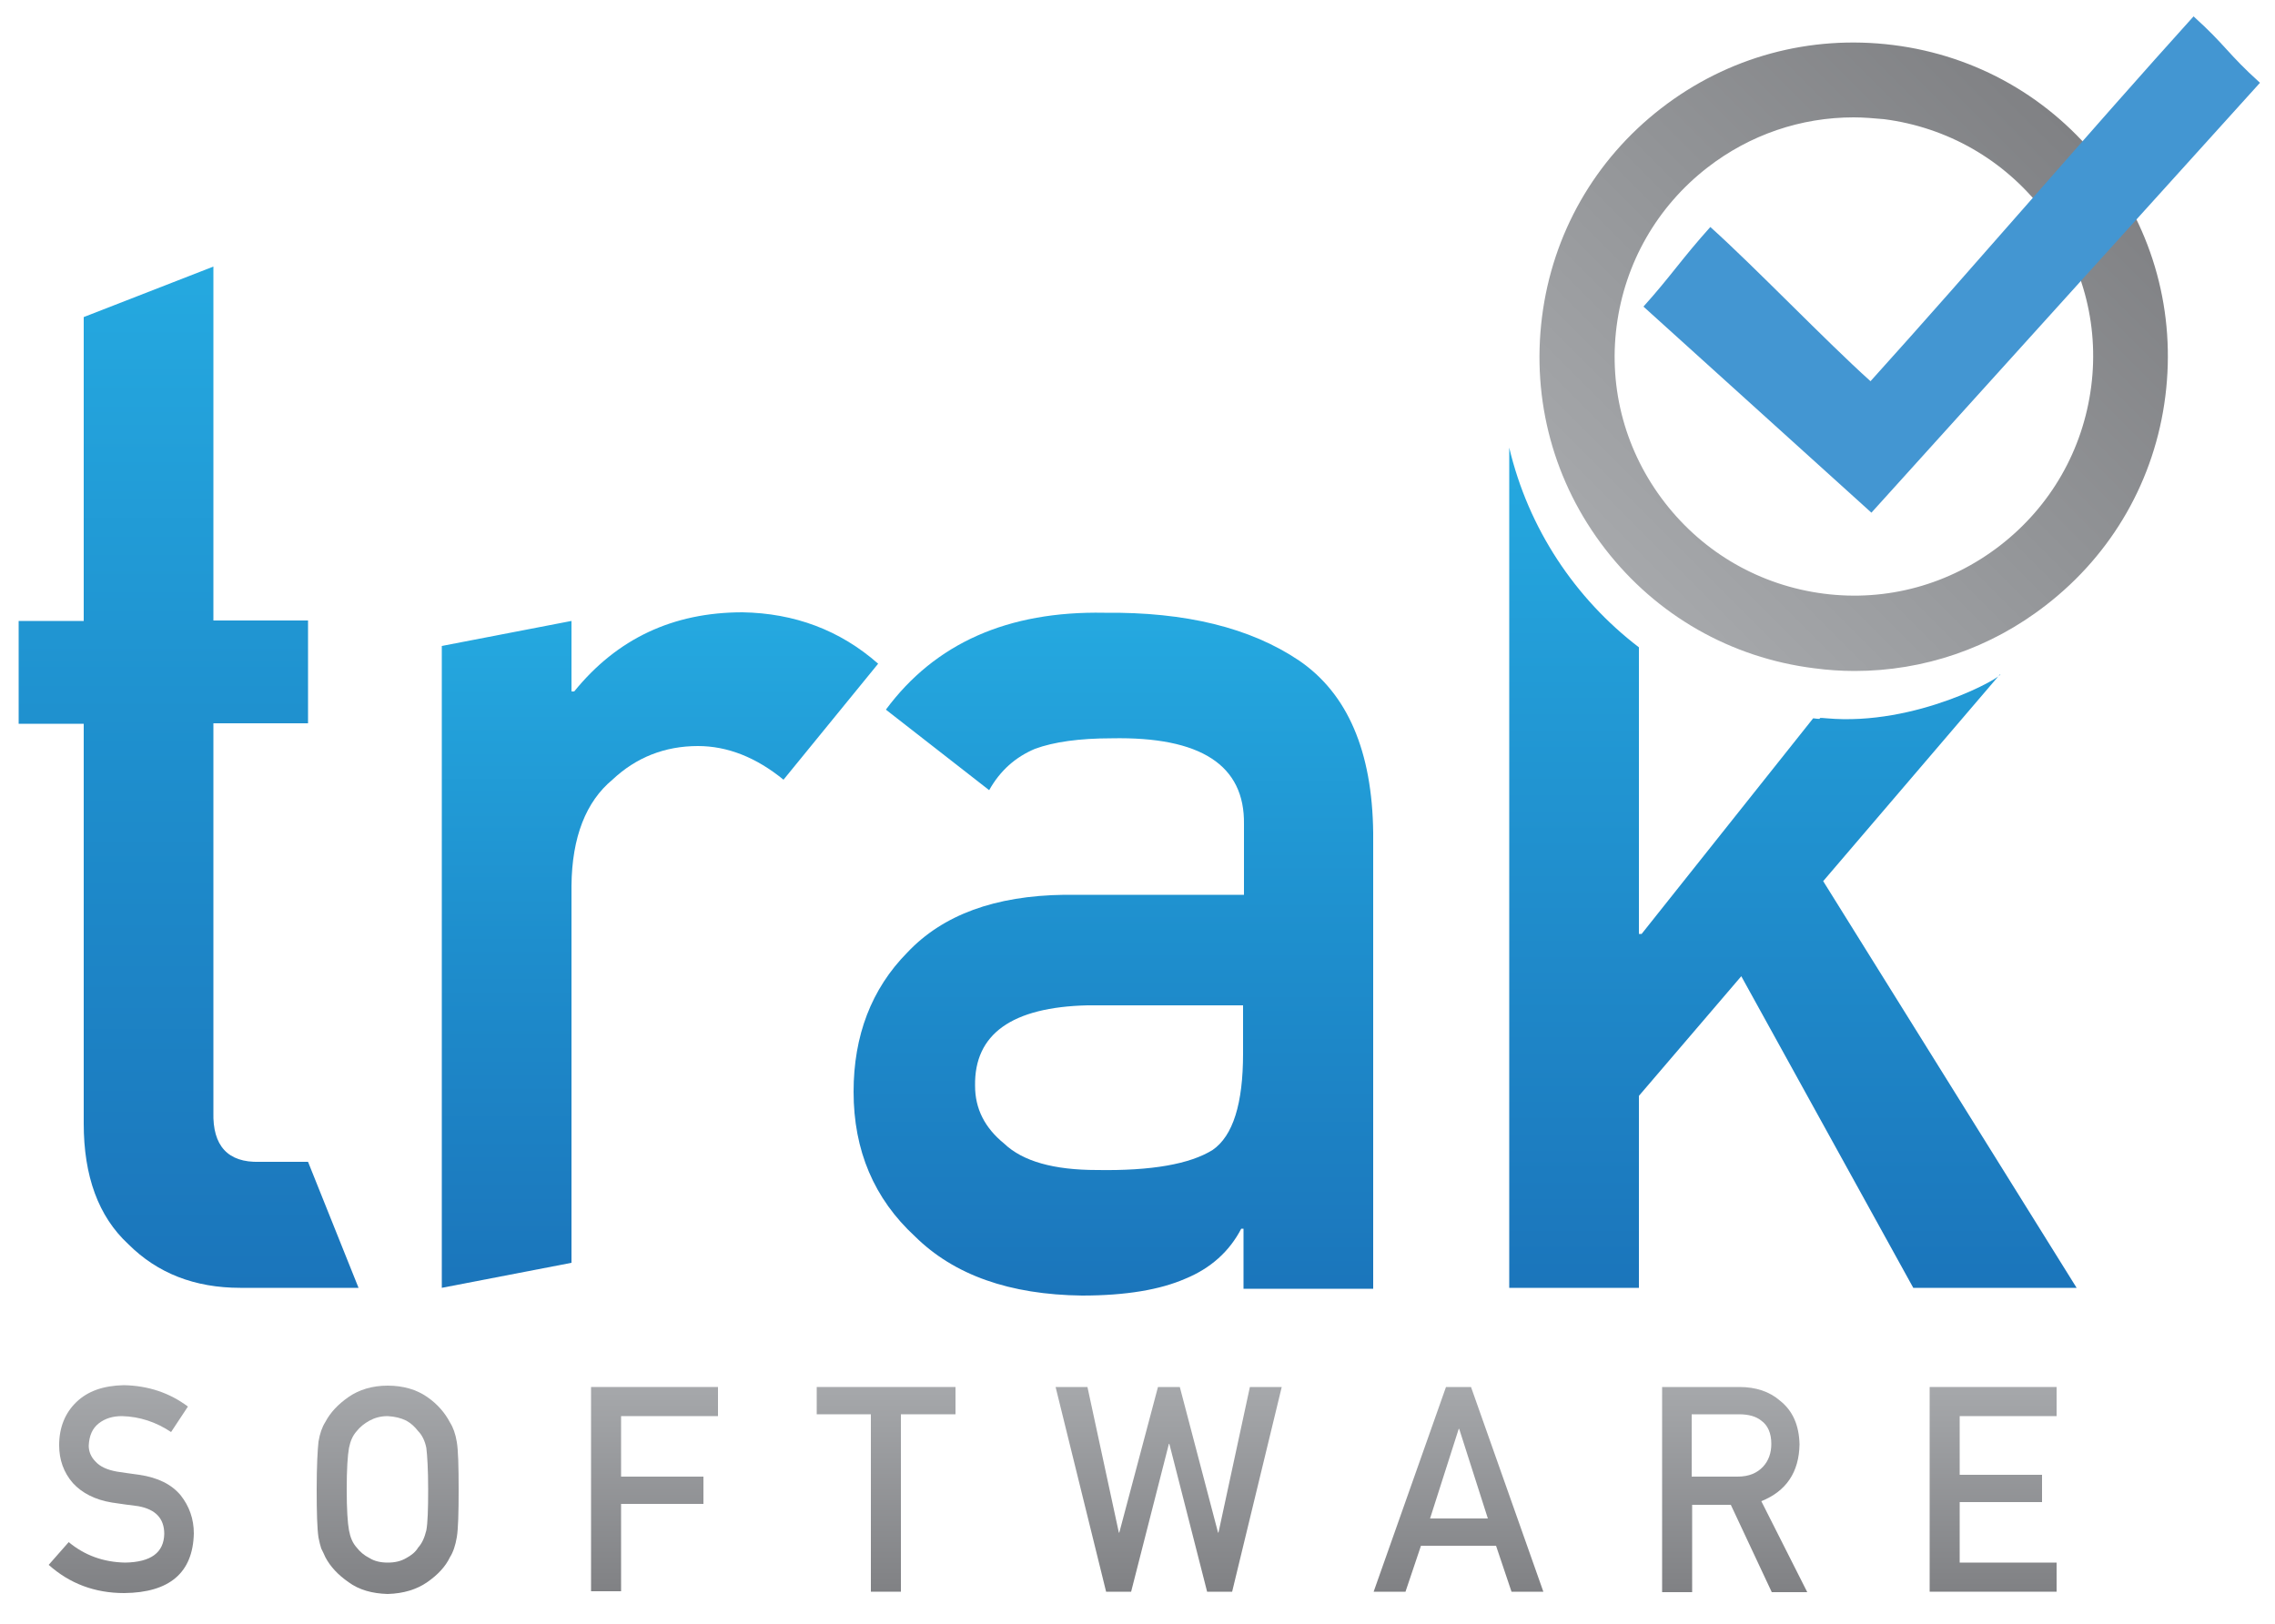 <svg version="1.0" xmlns="http://www.w3.org/2000/svg" viewBox="0 0 500 357"><linearGradient id="a" gradientUnits="userSpaceOnUse" x1="41.444" y1="283.124" x2="41.444" y2="58.688"><stop offset="0" stop-color="#1b75bb"/><stop offset=".508" stop-color="#1e8ecd"/><stop offset="1" stop-color="#25a9e0"/></linearGradient><path d="M18.4 69.7l28.5-11.1v77.8h20.8V159H46.9v85.5c-.2 7.4 3.2 11.1 10.1 10.9h10.7l11.1 27.7h-26c-10 0-18.2-3.2-24.6-9.6-6.6-6.1-9.8-15-9.8-26.5v-87.9H4.1v-22.6h14.3V69.7z" fill="url(#a)"/><linearGradient id="b" gradientUnits="userSpaceOnUse" x1="145.049" y1="283.124" x2="145.049" y2="134.665"><stop offset="0" stop-color="#1b75bb"/><stop offset=".508" stop-color="#1e8ecd"/><stop offset="1" stop-color="#25a9e0"/></linearGradient><path d="M97.1 142l28.5-5.5V152h.6c9.4-11.6 21.7-17.4 37-17.4 11.4.2 21.4 3.9 29.8 11.3l-20.8 25.5c-6-4.9-12.3-7.4-18.8-7.4-7.3 0-13.6 2.5-18.8 7.4-5.8 4.8-8.9 12.6-9 23.3v82.9l-28.5 5.5V142z" fill="url(#b)"/><linearGradient id="c" gradientUnits="userSpaceOnUse" x1="244.649" y1="284.818" x2="244.649" y2="134.65"><stop offset="0" stop-color="#1b75bb"/><stop offset=".508" stop-color="#1e8ecd"/><stop offset="1" stop-color="#25a9e0"/></linearGradient><path d="M273.3 270.1h-.5c-2.6 5-6.7 8.7-12.3 11-5.5 2.4-13 3.7-22.7 3.7-15.9-.2-28.1-4.5-36.7-13-9-8.3-13.5-18.9-13.5-31.8 0-12.3 3.9-22.6 11.8-30.6 7.8-8.3 19.3-12.5 34.5-12.7h39.5v-15.5c.2-13-9.5-19.3-29.1-18.9-7.1 0-12.7.8-16.8 2.3-4.3 1.8-7.7 4.8-10.1 9.1L194.7 156c10.8-14.6 26.8-21.7 48-21.3 17.9-.2 32.1 3.3 42.8 10.5 10.7 7.3 16.1 20 16.3 37.9v100.2h-28.5v-13.2zm0-49.1H239c-16.6.4-24.9 6.3-24.7 17.7 0 5 2.1 9.2 6.4 12.7 4.1 3.9 10.9 5.8 20.4 5.8 12 .2 20.4-1.3 25.4-4.4 4.5-3.1 6.7-10.2 6.7-21.2V221z" fill="url(#c)"/><linearGradient id="d" gradientUnits="userSpaceOnUse" x1="358.658" y1="127.237" x2="456.327" y2="29.567"><stop offset="0" stop-color="#a6a8ab"/><stop offset=".508" stop-color="#929497"/><stop offset="1" stop-color="#808184"/></linearGradient><path d="M407.6 147.5c-2.9 0-5.9-.2-8.9-.6-18.3-2.3-34.6-11.6-45.9-26.2-11.3-14.6-16.2-32.7-13.9-51 2.3-18.3 11.6-34.6 26.2-45.9 14.6-11.3 32.7-16.2 51-13.9 18.3 2.3 34.6 11.6 45.9 26.2 11.3 14.6 16.2 32.7 13.9 51-2.3 18.3-11.6 34.6-26.2 45.9-12.2 9.5-26.9 14.5-42.1 14.5zm-.2-121.7c-11.6 0-22.8 3.8-32.1 11-11.1 8.6-18.2 21-20 34.9-1.8 13.9 2 27.7 10.6 38.8 8.6 11.1 21 18.2 34.9 20 13.9 1.8 27.7-2 38.8-10.6 11.1-8.6 18.2-21 20-34.9 1.8-13.9-2-27.7-10.6-38.8-8.6-11.1-21-18.2-34.9-20-2.2-.2-4.5-.4-6.7-.4z" fill="url(#d)"/><path d="M482.1 3.6c7 6.3 7.5 8.2 14.6 14.6-28.5 31.5-56.8 62.9-85.4 94.5-16.7-15.1-33.2-30-50.1-45.3 6.1-6.8 8.4-10.5 14.7-17.5 9.9 8.9 25.3 25 35.2 33.9 22.3-24.7 48.5-55.3 71-80.2z" fill="#4396d2"/><linearGradient id="e" gradientUnits="userSpaceOnUse" x1="394.083" y1="283.124" x2="394.083" y2="98.441"><stop offset="0" stop-color="#1b75bb"/><stop offset="1" stop-color="#25a9e0"/></linearGradient><path d="M401.4 157.9c-3.1-.3.2.4-2.9 0l-37.7 47.4h-.6v-63c-14-10.7-24.3-26.1-28.5-43.9v184.7h28.5v-42.2l22.5-26.3 37.8 68.5h35.9l-55.7-89.4 38.9-45.5c.9.4-18.4 11.5-38.2 9.7z" fill="url(#e)"/><linearGradient id="f" gradientUnits="userSpaceOnUse" x1="26.734" y1="304.513" x2="26.734" y2="350.289"><stop offset="0" stop-color="#a6a8ab"/><stop offset="1" stop-color="#808184"/></linearGradient><path d="M15.1 339c3.5 2.9 7.6 4.4 12.4 4.5 5.7-.1 8.5-2.2 8.6-6.3 0-3.4-1.9-5.4-5.7-6.1-1.8-.2-3.7-.5-5.8-.8-3.7-.6-6.6-2.1-8.6-4.3-2-2.3-3-5.1-3-8.3 0-3.9 1.3-7.1 3.8-9.5 2.5-2.4 5.9-3.6 10.4-3.7 5.4.1 10.1 1.7 14.1 4.7l-3.7 5.6c-3.3-2.2-6.9-3.4-10.8-3.5-2 0-3.7.5-5.1 1.6-1.4 1.1-2.1 2.7-2.2 4.9 0 1.3.5 2.5 1.5 3.5 1 1.1 2.5 1.8 4.7 2.2 1.2.2 2.8.4 4.9.7 4.1.6 7.1 2.1 9.1 4.5 1.9 2.4 2.9 5.2 2.9 8.4-.2 8.6-5.3 13-15.3 13.1-6.5 0-12-2.1-16.6-6.2l4.4-5z" fill="url(#f)"/><linearGradient id="g" gradientUnits="userSpaceOnUse" x1="85.156" y1="304.513" x2="85.156" y2="350.289"><stop offset="0" stop-color="#a6a8ab"/><stop offset="1" stop-color="#808184"/></linearGradient><path d="M69.6 327.4c0-5.2.2-8.7.4-10.5.3-1.8.8-3.2 1.5-4.3 1.1-2.1 2.8-3.9 5.1-5.5s5.2-2.5 8.6-2.5c3.5 0 6.4.9 8.7 2.5 2.3 1.6 3.9 3.5 5 5.6.7 1.1 1.2 2.5 1.5 4.3.3 1.8.4 5.3.4 10.5 0 5.1-.1 8.6-.4 10.4-.3 1.8-.8 3.3-1.5 4.4-1 2.1-2.7 3.9-5 5.5s-5.2 2.5-8.7 2.6c-3.4-.1-6.3-.9-8.6-2.6-2.3-1.6-4-3.4-5.1-5.5-.3-.7-.6-1.3-.9-1.9-.2-.6-.4-1.4-.6-2.4-.3-2-.4-5.5-.4-10.6zm6.6 0c0 4.4.2 7.4.5 9 .3 1.6.8 2.8 1.7 3.8.7.9 1.6 1.7 2.8 2.3 1.1.7 2.5 1 4 1 1.6 0 2.9-.3 4.1-1 1.1-.6 2-1.3 2.6-2.3.9-1 1.4-2.2 1.8-3.8.3-1.6.4-4.6.4-9s-.2-7.5-.4-9.1c-.3-1.5-.9-2.8-1.8-3.7-.7-.9-1.5-1.7-2.6-2.3-1.2-.6-2.5-.9-4.1-1-1.6 0-2.9.4-4 1s-2.1 1.4-2.8 2.3c-.9 1-1.4 2.2-1.7 3.7-.3 1.6-.5 4.7-.5 9.1z" fill="url(#g)"/><linearGradient id="h" gradientUnits="userSpaceOnUse" x1="143.828" y1="304.887" x2="143.828" y2="349.916"><stop offset="0" stop-color="#a6a8ab"/><stop offset="1" stop-color="#808184"/></linearGradient><path d="M129.9 304.9h27.9v6.4h-21.3v13.3h18.1v6h-18.1v19.2h-6.6v-44.9z" fill="url(#h)"/><linearGradient id="i" gradientUnits="userSpaceOnUse" x1="194.824" y1="304.887" x2="194.824" y2="349.916"><stop offset="0" stop-color="#a6a8ab"/><stop offset="1" stop-color="#808184"/></linearGradient><path d="M191.5 310.9h-12v-6H210v6h-12v39h-6.6v-39z" fill="url(#i)"/><linearGradient id="j" gradientUnits="userSpaceOnUse" x1="256.844" y1="304.887" x2="256.844" y2="349.916"><stop offset="0" stop-color="#a6a8ab"/><stop offset="1" stop-color="#808184"/></linearGradient><path d="M232 304.9h7l6.9 32h.1l8.5-32h4.8l8.4 32h.1l6.9-32h7l-10.9 45h-5.5l-8.3-32.5h-.1l-8.3 32.5h-5.5l-11.1-45z" fill="url(#j)"/><linearGradient id="k" gradientUnits="userSpaceOnUse" x1="320.565" y1="304.887" x2="320.565" y2="349.916"><stop offset="0" stop-color="#a6a8ab"/><stop offset="1" stop-color="#808184"/></linearGradient><path d="M328.8 339.8h-16.5l-3.4 10.1h-7l15.9-45h5.5l15.9 45h-7l-3.4-10.1zm-1.8-6l-6.3-19.7h-.1l-6.3 19.7H327z" fill="url(#k)"/><linearGradient id="l" gradientUnits="userSpaceOnUse" x1="381.272" y1="304.887" x2="381.272" y2="349.916"><stop offset="0" stop-color="#a6a8ab"/><stop offset="1" stop-color="#808184"/></linearGradient><path d="M365.3 304.9h17c3.6 0 6.6 1 8.9 3 2.8 2.2 4.2 5.4 4.3 9.6-.1 6.1-2.9 10.3-8.4 12.5l10.1 20h-7.8l-9-19.2h-8.5V350h-6.6v-45.1zm6.6 19.7h10c2.5 0 4.3-.8 5.6-2.2 1.2-1.3 1.8-3 1.8-5 0-2.4-.8-4.1-2.2-5.1-1.1-.9-2.7-1.4-4.9-1.4h-10.4v13.7z" fill="url(#l)"/><linearGradient id="m" gradientUnits="userSpaceOnUse" x1="438.049" y1="304.887" x2="438.049" y2="349.916"><stop offset="0" stop-color="#a6a8ab"/><stop offset="1" stop-color="#808184"/></linearGradient><path d="M424.1 304.9H452v6.4h-21.3v12.9h18.1v6h-18.1v13.3H452v6.4h-27.9v-45z" fill="url(#m)"/></svg>
